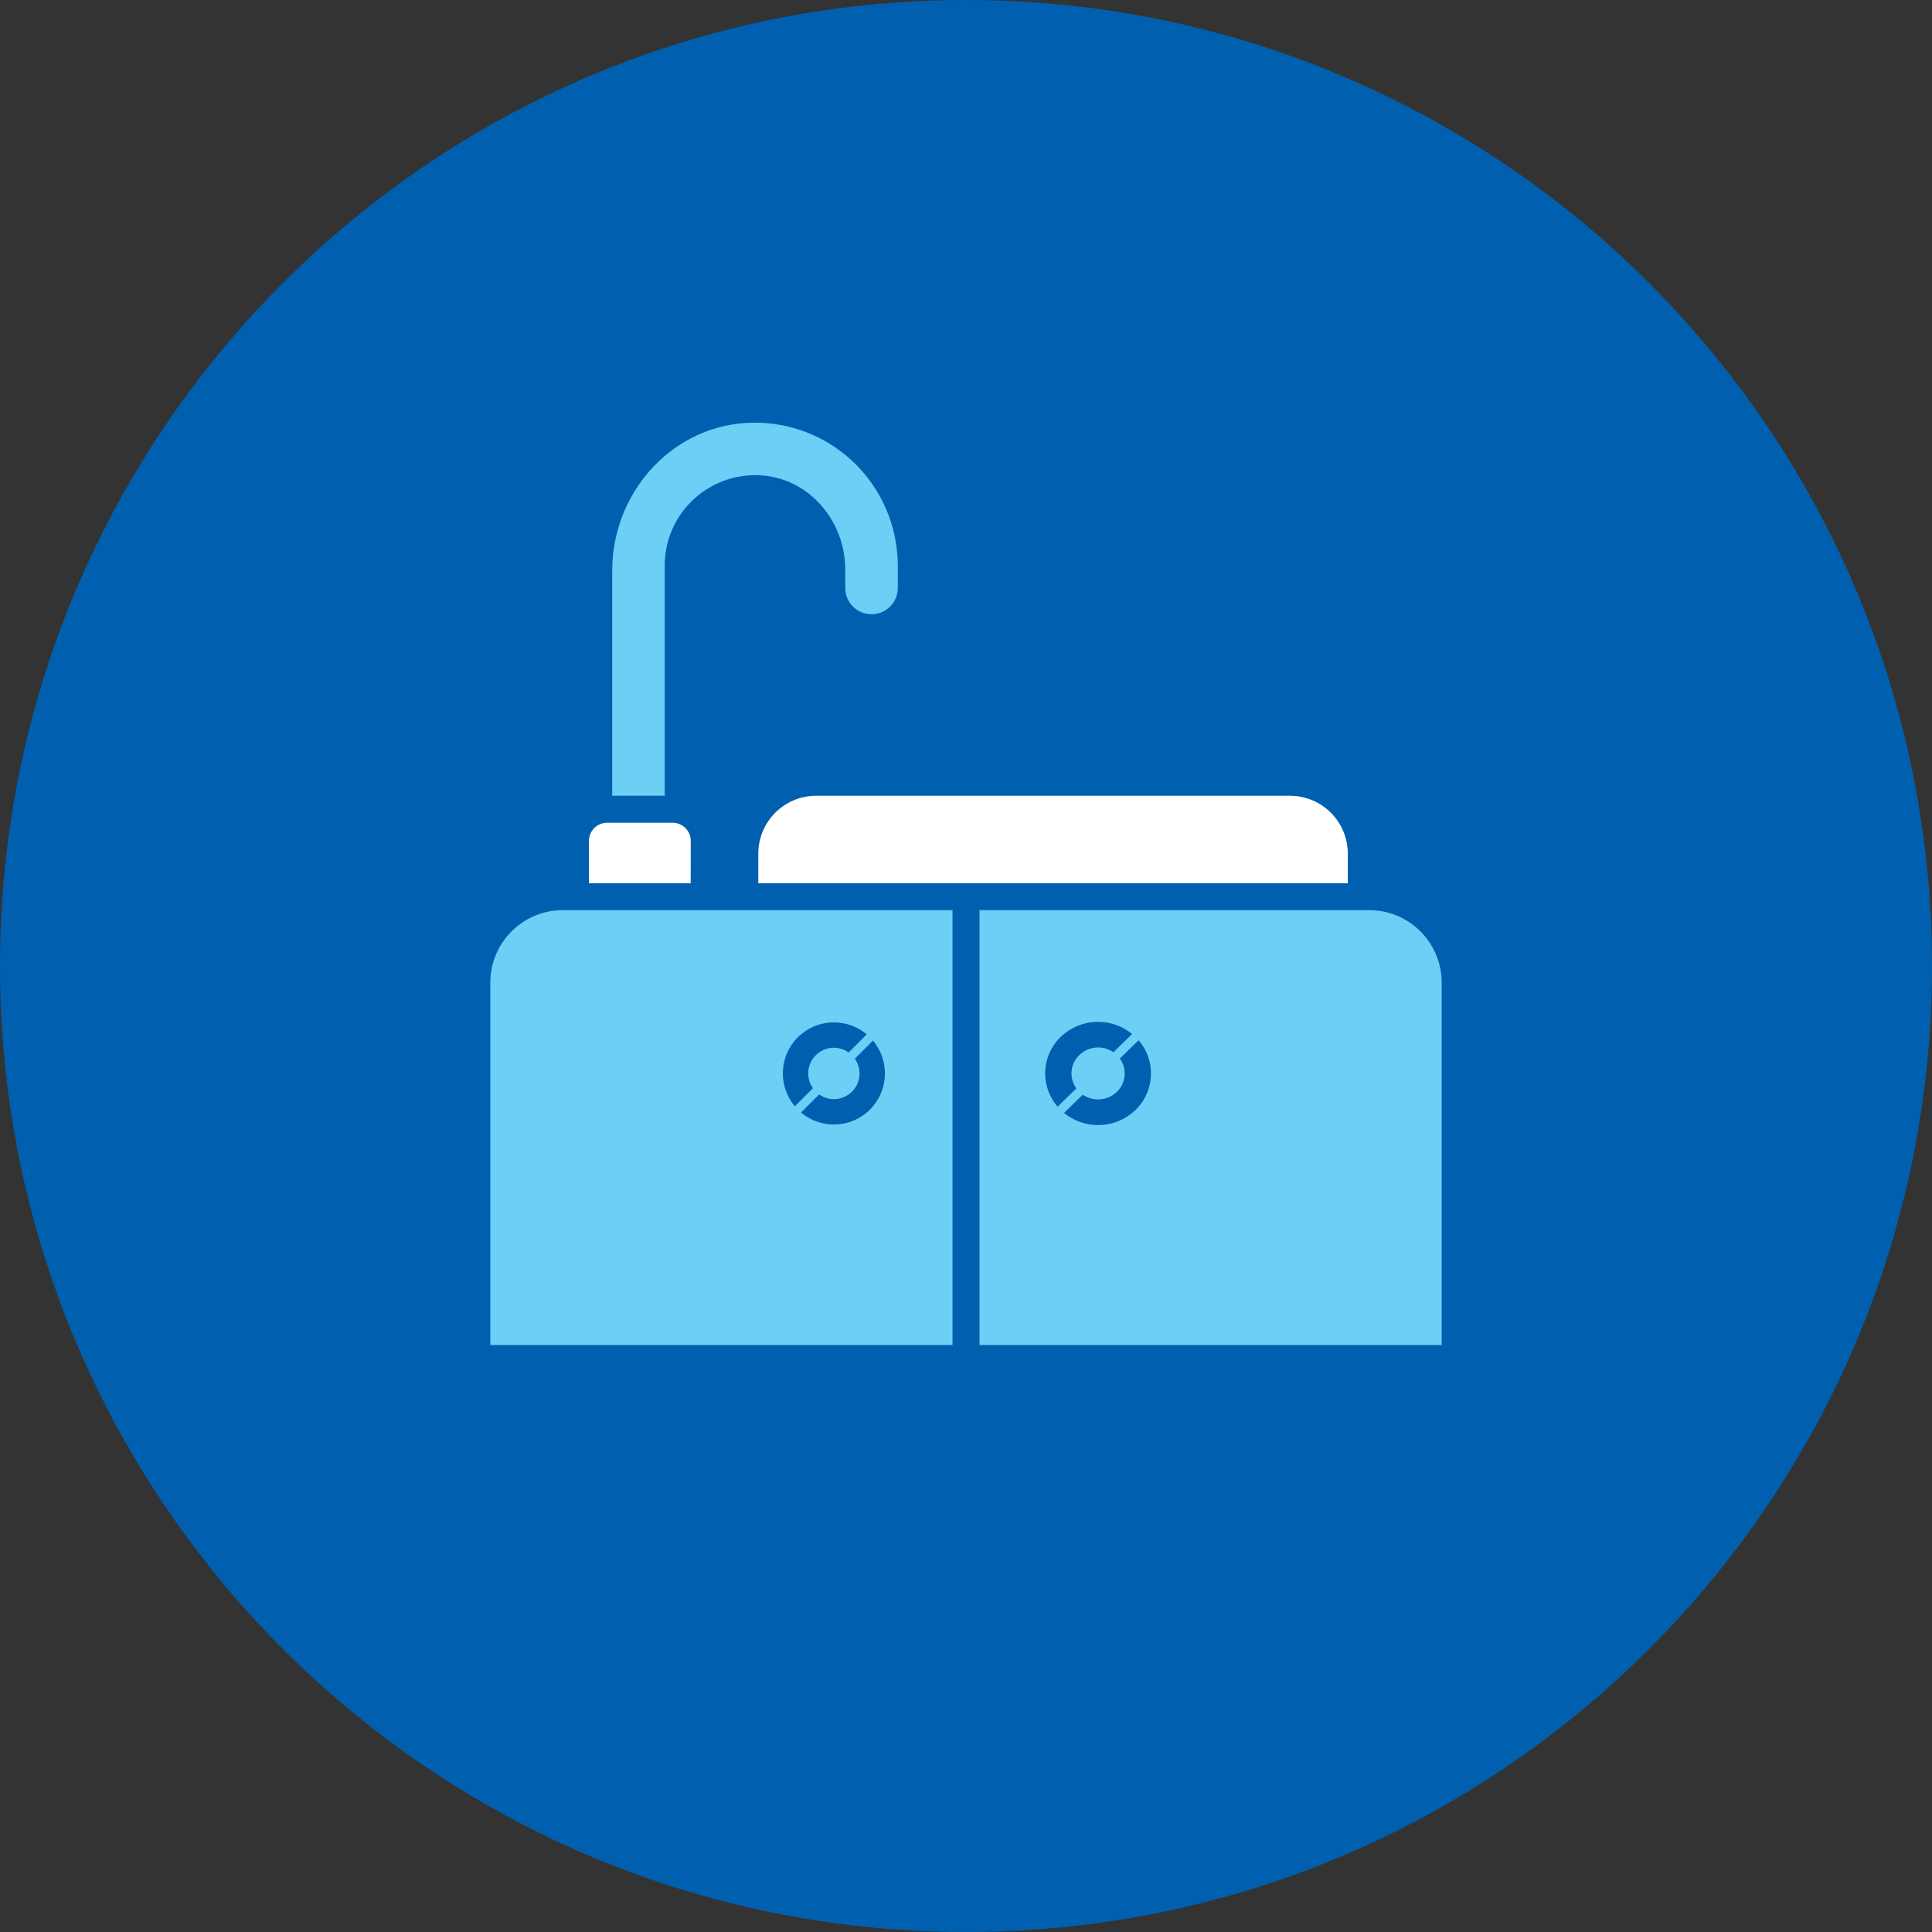 <?xml version="1.0" encoding="UTF-8"?>
<svg xmlns="http://www.w3.org/2000/svg" xmlns:xlink="http://www.w3.org/1999/xlink" width="100" height="100" viewBox="0 0 100 100" version="1.1">
<rect x="0" y="0" width="100" height="100" fill="#333333" stroke="none"/>
<g id="surface1">
<path style=" stroke:none;fill-rule:nonzero;fill:rgb(0%,37.647%,68.627%);fill-opacity:1;" d="M 100 50 C 100 77.613 77.613 100 50 100 C 22.387 100 0 77.613 0 50 C 0 22.387 22.387 0 50 0 C 77.613 0 100 22.387 100 50 Z M 100 50 "/>
<path style=" stroke:none;fill-rule:nonzero;fill:rgb(42.745%,81.176%,96.471%);fill-opacity:1;" d="M 34.406 41.188 L 31.688 41.188 L 31.688 29.527 C 31.688 25.594 34.648 22.156 38.574 21.895 C 40.617 21.754 42.625 22.469 44.121 23.867 C 45.617 25.266 46.465 27.219 46.469 29.266 L 46.469 30.434 C 46.469 31.184 45.859 31.793 45.109 31.793 C 44.359 31.793 43.75 31.184 43.75 30.434 L 43.75 29.477 C 43.75 27.035 41.973 24.855 39.547 24.617 C 38.23 24.488 36.926 24.918 35.945 25.805 C 34.965 26.688 34.406 27.945 34.406 29.266 Z M 34.406 41.188 "/>
<path style=" stroke:none;fill-rule:nonzero;fill:rgb(100%,100%,100%);fill-opacity:1;" d="M 69.762 44.188 C 69.762 42.527 68.418 41.188 66.762 41.188 L 42.25 41.188 C 40.59 41.188 39.25 42.527 39.25 44.188 L 39.25 45.715 L 69.762 45.715 Z M 69.762 44.188 "/>
<path style=" stroke:none;fill-rule:nonzero;fill:rgb(100%,100%,100%);fill-opacity:1;" d="M 35.754 43.523 C 35.75 43.004 35.332 42.586 34.812 42.586 L 31.422 42.586 C 30.906 42.586 30.484 43.004 30.484 43.523 L 30.484 45.715 L 35.75 45.715 Z M 35.754 43.523 "/>
<path style=" stroke:none;fill-rule:nonzero;fill:rgb(42.745%,81.176%,96.471%);fill-opacity:1;" d="M 70.867 47.109 L 50.699 47.109 L 50.699 69.617 L 74.621 69.617 L 74.621 50.863 C 74.621 48.789 72.941 47.109 70.867 47.109 Z M 54.898 53.672 C 55.914 52.691 57.504 52.625 58.598 53.52 L 57.629 54.465 C 57.082 54.086 56.344 54.148 55.863 54.613 C 55.391 55.066 55.324 55.801 55.711 56.336 L 54.742 57.281 C 53.824 56.227 53.895 54.641 54.898 53.672 Z M 58.773 57.453 C 57.758 58.434 56.168 58.5 55.074 57.605 L 56.043 56.66 C 56.594 57.035 57.332 56.977 57.812 56.512 C 58.285 56.055 58.348 55.32 57.961 54.789 L 58.934 53.844 C 59.848 54.898 59.777 56.484 58.773 57.453 Z M 58.773 57.453 "/>
<path style=" stroke:none;fill-rule:nonzero;fill:rgb(42.745%,81.176%,96.471%);fill-opacity:1;" d="M 29.133 47.109 C 27.059 47.109 25.379 48.789 25.379 50.863 L 25.379 69.617 L 49.301 69.617 L 49.301 47.109 Z M 41.293 53.691 C 42.262 52.723 43.812 52.656 44.863 53.539 L 43.926 54.477 C 43.398 54.102 42.68 54.164 42.223 54.621 C 41.766 55.078 41.703 55.797 42.078 56.324 L 41.141 57.262 C 40.258 56.211 40.324 54.66 41.293 53.691 Z M 45.031 57.43 C 44.062 58.402 42.512 58.469 41.461 57.582 L 42.398 56.648 C 42.926 57.02 43.645 56.957 44.102 56.5 C 44.559 56.043 44.621 55.324 44.246 54.797 L 45.184 53.859 C 46.066 54.91 46 56.461 45.031 57.43 Z M 45.031 57.43 "/>
</g>
</svg>

